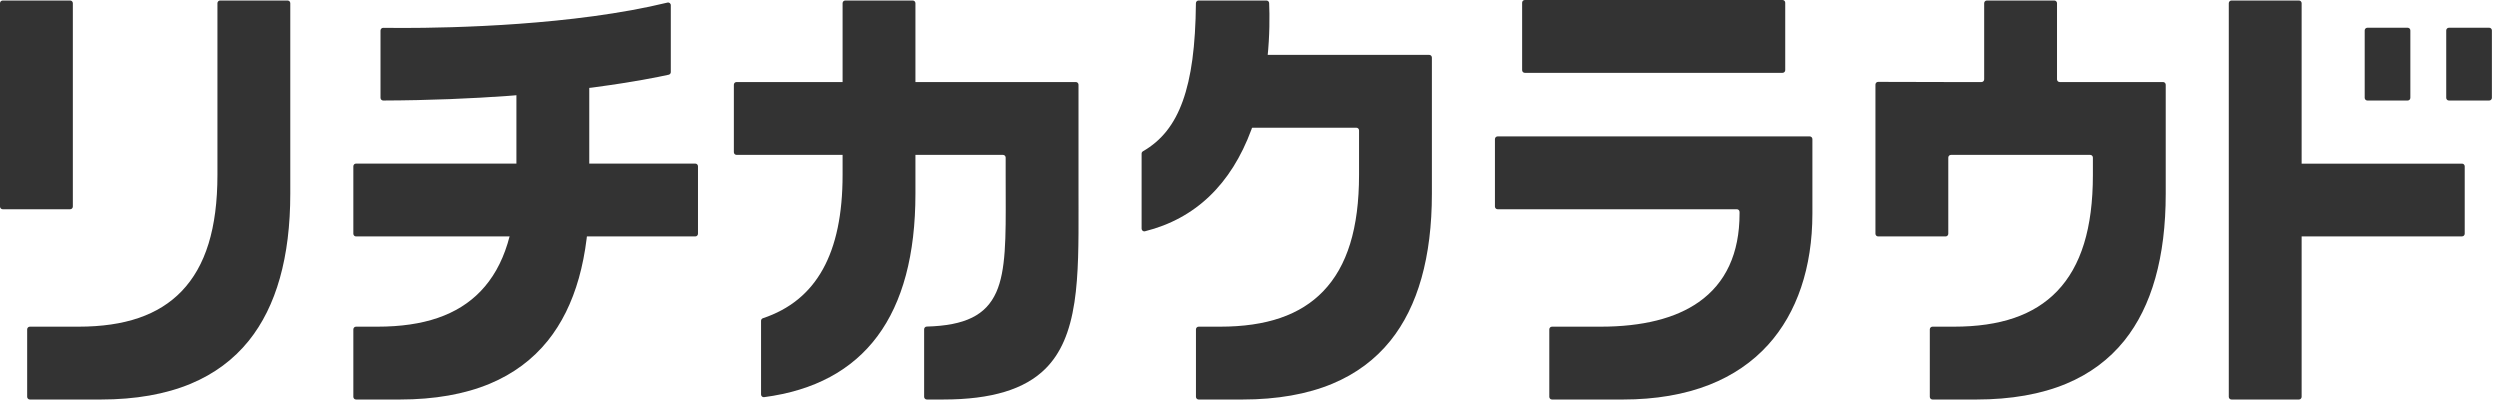 <svg width="196" height="32" viewBox="0 0 196 32" fill="none" xmlns="http://www.w3.org/2000/svg">
<path d="M2.13 31.111V25.821C2.13 25.705 2.225 25.611 2.341 25.611H6.149C9.791 25.611 12.435 24.704 14.234 22.838C16.127 20.874 17.047 17.89 17.047 13.714V0.25C17.047 0.134 17.141 0.04 17.257 0.04H22.547C22.663 0.04 22.758 0.134 22.758 0.25V15.19C22.758 20.149 21.666 24.022 19.512 26.704C18.326 28.181 16.794 29.318 14.959 30.083C12.99 30.905 10.617 31.322 7.907 31.322H2.341C2.225 31.322 2.13 31.227 2.13 31.111Z" fill="#333333"/>
<path d="M5.711 16.195L5.711 0.25C5.711 0.134 5.617 0.04 5.5 0.04L0.211 0.04C0.094 0.04 5.62668e-05 0.134 5.62668e-05 0.25L5.62668e-05 16.195C5.62668e-05 16.311 0.094 16.405 0.211 16.405H5.5C5.617 16.405 5.711 16.311 5.711 16.195Z" fill="#333333"/>
<path d="M59.666 25.149C59.666 25.058 59.725 24.978 59.811 24.95C64.014 23.546 66.059 19.866 66.059 13.714V0.25C66.059 0.134 66.153 0.04 66.269 0.04H71.559C71.675 0.04 71.77 0.134 71.77 0.25V15.19C71.77 24.743 67.779 30.105 59.905 31.137C59.779 31.153 59.666 31.055 59.666 30.928V25.149Z" fill="#333333"/>
<path d="M72.452 31.111V25.814C72.452 25.7 72.543 25.606 72.657 25.603C72.657 25.603 72.658 25.603 72.659 25.603C75.671 25.52 77.299 24.715 78.106 22.913C78.867 21.213 78.859 18.658 78.847 15.122C78.846 14.669 78.844 14.2 78.844 13.713V12.354C78.844 12.237 78.75 12.143 78.634 12.143H57.746C57.629 12.143 57.535 12.049 57.535 11.932V6.643C57.535 6.526 57.629 6.432 57.746 6.432H84.345C84.461 6.432 84.555 6.526 84.555 6.643V15.19C84.555 15.549 84.556 15.904 84.557 16.256C84.562 18.968 84.567 21.529 84.237 23.696C83.877 26.056 83.158 27.708 81.974 28.895C80.345 30.527 77.725 31.321 73.967 31.321H72.663C72.546 31.321 72.452 31.227 72.452 31.111H72.452Z" fill="#333333"/>
<path d="M139.962 5.5V0.211C139.962 0.094 139.868 0 139.751 0L119.545 0C119.429 0 119.335 0.094 119.335 0.211V5.5C119.335 5.617 119.429 5.711 119.545 5.711L139.751 5.711C139.868 5.711 139.962 5.617 139.962 5.5Z" fill="#333333"/>
<path d="M121.465 31.111V25.821C121.465 25.705 121.56 25.611 121.676 25.611H125.484C128.769 25.611 131.358 24.963 133.18 23.684C135.304 22.194 136.381 19.86 136.381 16.746V16.616C136.381 16.499 136.287 16.405 136.171 16.405H117.414C117.297 16.405 117.203 16.311 117.203 16.195V10.905C117.203 10.789 117.297 10.694 117.414 10.694H141.882C141.998 10.694 142.092 10.789 142.092 10.905V16.746C142.092 20.966 140.891 24.523 138.619 27.033C137.389 28.392 135.844 29.444 134.028 30.162C132.078 30.931 129.795 31.322 127.242 31.322H121.676C121.559 31.322 121.465 31.227 121.465 31.111H121.465Z" fill="#333333"/>
<path d="M27.702 31.111V25.822C27.702 25.705 27.796 25.611 27.912 25.611H29.589C33.231 25.611 35.876 24.704 37.674 22.838C39.567 20.874 40.487 17.89 40.487 13.714V4.512C40.487 4.396 40.581 4.302 40.698 4.302H45.988C46.104 4.302 46.198 4.396 46.198 4.512V15.19C46.198 20.149 45.106 24.023 42.953 26.704C41.767 28.181 40.234 29.318 38.4 30.083C36.43 30.905 34.057 31.322 31.348 31.322H27.912C27.796 31.322 27.702 31.228 27.702 31.111Z" fill="#333333"/>
<path d="M54.722 18.326V13.036C54.722 12.919 54.628 12.825 54.512 12.825L27.913 12.825C27.796 12.825 27.702 12.919 27.702 13.036V18.326C27.702 18.442 27.796 18.536 27.913 18.536H54.512C54.628 18.536 54.722 18.442 54.722 18.326Z" fill="#333333"/>
<path d="M29.832 2.392C29.832 2.275 29.928 2.18 30.046 2.182C30.406 2.187 30.926 2.192 31.573 2.192C35.425 2.192 44.981 1.994 52.33 0.203C52.463 0.171 52.591 0.271 52.591 0.407V5.653C52.591 5.751 52.522 5.837 52.426 5.858C51.621 6.036 49.683 6.43 46.75 6.821C43.208 7.293 37.463 7.854 30.044 7.881C29.927 7.881 29.832 7.786 29.832 7.67V2.392Z" fill="#333333"/>
<path d="M93.763 31.111V25.822C93.763 25.705 93.857 25.611 93.974 25.611H95.651C99.293 25.611 101.937 24.704 103.736 22.838C105.629 20.874 106.549 17.89 106.549 13.714V10.223C106.549 10.107 106.455 10.013 106.338 10.013H93.974C93.857 10.013 93.763 9.918 93.763 9.802V4.512C93.763 4.396 93.857 4.302 93.974 4.302H112.049C112.165 4.302 112.26 4.396 112.26 4.512V15.19C112.26 20.149 111.168 24.023 109.014 26.704C107.828 28.181 106.296 29.318 104.461 30.083C102.491 30.905 100.119 31.322 97.409 31.322H93.974C93.857 31.322 93.763 31.228 93.763 31.111Z" fill="#333333"/>
<path d="M89.502 12.043C89.502 11.967 89.543 11.897 89.609 11.86C91.07 11.017 92.064 9.762 92.726 7.929C93.397 6.071 93.728 3.62 93.76 0.248C93.761 0.133 93.855 0.04 93.971 0.04H99.291C99.403 0.04 99.496 0.129 99.501 0.242C99.585 2.248 99.53 6.326 98.108 10.164C96.513 14.468 93.708 17.145 89.764 18.132C89.631 18.166 89.502 18.065 89.502 17.928V12.043V12.043Z" fill="#333333"/>
<path d="M151.297 31.111V25.821C151.297 25.705 151.391 25.611 151.508 25.611H153.185C156.827 25.611 159.471 24.704 161.27 22.838C163.162 20.874 164.083 17.89 164.083 13.714V12.354C164.083 12.237 163.988 12.143 163.872 12.143H152.957C152.84 12.143 152.746 12.237 152.746 12.354V18.326C152.746 18.442 152.652 18.536 152.536 18.536H147.246C147.129 18.536 147.035 18.442 147.035 18.326V6.629C147.035 6.513 147.13 6.418 147.246 6.419L153.086 6.433H155.348C155.465 6.433 155.559 6.339 155.559 6.222V0.25C155.559 0.134 155.653 0.04 155.769 0.04H161.059C161.176 0.04 161.27 0.134 161.27 0.25V6.222C161.27 6.338 161.364 6.432 161.48 6.432H169.583C169.699 6.432 169.793 6.527 169.793 6.643V15.19C169.793 20.149 168.702 24.022 166.548 26.704C165.362 28.181 163.83 29.318 161.995 30.083C160.025 30.905 157.653 31.322 154.943 31.322H151.508C151.391 31.322 151.297 31.227 151.297 31.111Z" fill="#333333"/>
<path d="M180.448 31.111V0.25C180.448 0.134 180.353 0.04 180.237 0.04L174.947 0.04C174.831 0.04 174.737 0.134 174.737 0.25V31.111C174.737 31.227 174.831 31.322 174.947 31.322H180.237C180.353 31.322 180.448 31.227 180.448 31.111Z" fill="#333333"/>
<path d="M193.234 18.321V13.04C193.234 12.923 193.14 12.829 193.024 12.829L177.157 12.829C177.04 12.829 176.946 12.923 176.946 13.04V18.321C176.946 18.438 177.04 18.532 177.157 18.532H193.024C193.14 18.532 193.234 18.438 193.234 18.321Z" fill="#333333"/>
<path d="M188.972 7.671V2.385C188.972 2.269 188.878 2.175 188.762 2.175H185.603C185.486 2.175 185.392 2.269 185.392 2.385V7.671C185.392 7.787 185.486 7.881 185.603 7.881H188.762C188.878 7.881 188.972 7.787 188.972 7.671Z" fill="#333333"/>
<path d="M195.364 7.671V2.385C195.364 2.269 195.27 2.175 195.154 2.175H191.995C191.879 2.175 191.784 2.269 191.784 2.385V7.671C191.784 7.787 191.879 7.881 191.995 7.881H195.154C195.27 7.881 195.364 7.787 195.364 7.671Z" fill="#333333"/>
</svg>
